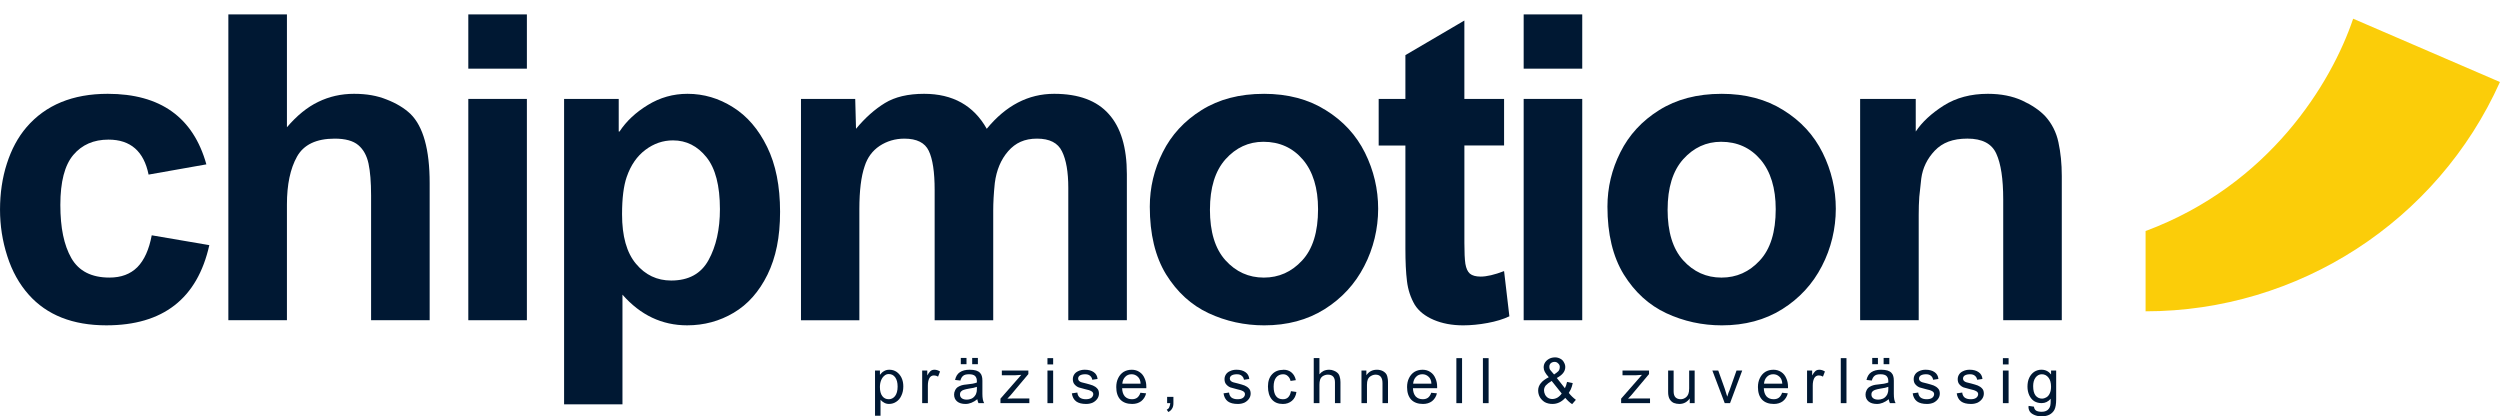 <?xml version="1.0" encoding="UTF-8"?>
<svg id="Ebene_1" data-name="Ebene 1" xmlns="http://www.w3.org/2000/svg" xmlns:xlink="http://www.w3.org/1999/xlink" viewBox="0 0 1268.5 211.24">
  <defs>
    <style>
      .cls-1 {
        fill: none;
      }

      .cls-2 {
        fill: #fbcd09;
      }

      .cls-3 {
        fill: #001833;
      }

      .cls-4 {
        clip-path: url(#clippath);
      }
    </style>
    <clipPath id="clippath">
      <rect class="cls-1" x="1086.61" width="181.89" height="157.96"/>
    </clipPath>
  </defs>
  <path class="cls-3" d="M13.46,64.55c9.7-11.29,23.43-16.95,41.19-16.95,26.73,0,43.4,11.94,50.06,35.8l-29.32,5.19c-2.39-11.82-9.17-17.75-20.34-17.75-7.53,0-13.46,2.59-17.85,7.78-4.39,5.19-6.58,13.64-6.58,25.33s1.84,20.44,5.58,27.02c3.79,6.58,10.22,9.87,19.35,9.87,5.91,0,10.62-1.75,14.16-5.29,3.52-3.59,5.93-8.98,7.28-16.16l29.22,4.99c-6.06,27.12-23.48,40.69-52.25,40.69-17.03,0-30.17-5.19-39.39-15.56-4.79-5.39-8.43-11.89-10.87-19.55-2.47-7.63-3.69-15.51-3.69-23.63s1.15-16.16,3.49-23.34c2.32-7.23,5.63-13.39,9.97-18.45Z"/>
  <path class="cls-3" d="M145.61,64.55c5.04-5.91,10.32-10.2,15.86-12.86,5.58-2.72,11.62-4.09,18.15-4.09s11.77.97,16.55,2.89c4.84,1.87,8.88,4.29,12.07,7.28,6.51,6.38,9.77,18.1,9.77,35.1v69.61h-29.72v-63.32c0-6.78-.45-12.17-1.3-16.16-.87-4.04-2.59-7.18-5.19-9.37s-6.58-3.29-11.97-3.29c-9.37,0-15.76,3.07-19.15,9.17-3.39,6.06-5.09,14.14-5.09,24.23v58.74h-29.72V7.31h29.72v57.24Z"/>
  <path class="cls-3" d="M267.34,34.84h-29.72V7.31h29.72v27.52ZM267.34,162.48h-29.72V50.19h29.72v112.29Z"/>
  <path class="cls-3" d="M348.84,47.6c8.23,0,15.91,2.27,23.04,6.78,7.18,4.46,12.96,11.17,17.35,20.14,4.39,8.93,6.58,19.89,6.58,32.91s-2.14,23.21-6.38,31.91c-4.26,8.65-9.97,15.11-17.15,19.35-7.13,4.24-15.01,6.38-23.63,6.38-12.76,0-23.71-5.19-32.81-15.56v55.65h-29.62V50.19h27.72v16.55h.4c3.44-5.24,8.23-9.72,14.36-13.46,6.18-3.79,12.89-5.68,20.14-5.68ZM318.02,89.68c-1.6,4.59-2.39,10.94-2.39,19.05,0,11.12,2.34,19.5,7.08,25.13,4.71,5.66,10.67,8.48,17.85,8.48,8.83,0,15.16-3.44,18.95-10.37,3.84-6.98,5.78-15.58,5.78-25.83,0-11.97-2.29-20.77-6.88-26.43-4.54-5.63-10.17-8.48-16.95-8.48-5.06,0-9.72,1.6-13.96,4.79-4.26,3.19-7.43,7.75-9.47,13.66Z"/>
  <path class="cls-3" d="M468.87,47.6c14.56,0,25.15,5.93,31.81,17.75,9.7-11.82,21.09-17.75,34.2-17.75,12.42,0,21.66,3.44,27.72,10.27,6.11,6.78,9.17,16.95,9.17,30.52v74.09h-29.72v-67.21c0-8.03-1.07-14.19-3.19-18.45-2.07-4.31-6.28-6.48-12.66-6.48s-10.94,2.14-14.66,6.38c-3.66,4.19-5.93,9.57-6.78,16.16-.55,5.26-.8,9.92-.8,13.96v55.65h-29.72v-66.12c0-9.1-1-15.71-2.99-19.84-1.94-4.11-6.06-6.18-12.37-6.18-4.66,0-8.85,1.25-12.57,3.69-3.66,2.47-6.18,5.88-7.58,10.27-1.8,5.19-2.69,12.47-2.69,21.84v56.34h-29.62V50.19h27.52l.4,15.16c4.64-5.58,9.52-9.92,14.66-13.06,5.11-3.12,11.72-4.69,19.84-4.69Z"/>
  <path class="cls-3" d="M641.25,47.6c12.17,0,22.64,2.77,31.41,8.28,8.83,5.46,15.48,12.66,19.94,21.64,4.44,8.98,6.68,18.45,6.68,28.42s-2.37,20.09-7.08,29.12c-4.66,9.05-11.37,16.33-20.14,21.84-8.73,5.46-18.92,8.18-30.61,8.18-9.97,0-19.4-2.07-28.22-6.18-8.78-4.11-15.96-10.67-21.54-19.65-5.53-9.02-8.28-20.49-8.28-34.4,0-9.7,2.19-18.9,6.58-27.62,4.39-8.78,10.92-15.88,19.65-21.34,8.78-5.51,19.3-8.28,31.61-8.28ZM613.92,106.34c0,11.32,2.62,19.89,7.88,25.73,5.31,5.86,11.79,8.78,19.45,8.78s14.11-2.89,19.45-8.68c5.39-5.78,8.08-14.46,8.08-26.03,0-10.7-2.57-19.07-7.68-25.13-5.14-6.03-11.82-9.07-20.04-9.07-7.53,0-13.94,2.97-19.25,8.88-5.26,5.93-7.88,14.43-7.88,25.53Z"/>
  <path class="cls-3" d="M743.03,50.19h20.14v23.63h-20.14v49.46c0,4.74.15,8.25.5,10.57.4,2.34,1.15,3.99,2.29,4.99,1.2,1,3.02,1.5,5.48,1.5,3.04,0,7.01-.92,11.87-2.79l2.69,22.94c-3.07,1.47-6.76,2.59-11.07,3.39-4.34.8-8.45,1.2-12.37,1.2-5.66,0-10.65-.95-14.96-2.79-4.34-1.84-7.53-4.39-9.57-7.58-2.14-3.64-3.47-7.68-3.99-12.07-.55-4.39-.8-9.9-.8-16.55v-52.25h-13.56v-23.63h13.56v-22.24l29.92-17.55v39.79Z"/>
  <path class="cls-3" d="M802.83,34.84h-29.72V7.31h29.72v27.52ZM802.83,162.48h-29.72V50.19h29.72v112.29Z"/>
  <path class="cls-3" d="M873.46,47.6c12.17,0,22.64,2.77,31.41,8.28,8.83,5.46,15.48,12.66,19.94,21.64,4.44,8.98,6.68,18.45,6.68,28.42s-2.37,20.09-7.08,29.12c-4.66,9.05-11.37,16.33-20.14,21.84-8.73,5.46-18.92,8.18-30.61,8.18-9.97,0-19.4-2.07-28.22-6.18-8.78-4.11-15.96-10.67-21.54-19.65-5.53-9.02-8.28-20.49-8.28-34.4,0-9.7,2.19-18.9,6.58-27.62,4.39-8.78,10.92-15.88,19.65-21.34,8.78-5.51,19.3-8.28,31.61-8.28ZM846.14,106.34c0,11.32,2.62,19.89,7.88,25.73,5.31,5.86,11.79,8.78,19.45,8.78s14.11-2.89,19.45-8.68c5.39-5.78,8.08-14.46,8.08-26.03,0-10.7-2.57-19.07-7.68-25.13-5.14-6.03-11.82-9.07-20.04-9.07-7.53,0-13.94,2.97-19.25,8.88-5.26,5.93-7.88,14.43-7.88,25.53Z"/>
  <path class="cls-3" d="M1008.65,47.6c6.63,0,12.42,1.15,17.35,3.39,4.91,2.27,8.8,4.89,11.67,7.88,3.44,3.79,5.71,8.25,6.78,13.36,1.12,5.14,1.7,10.82,1.7,17.05v73.2h-29.72v-61.33c0-10.37-1.17-18.07-3.49-23.14-2.27-5.11-7.16-7.68-14.66-7.68s-12.64,2.04-16.55,6.08c-3.86,4.06-6.16,8.78-6.88,14.16-.4,3.47-.75,6.56-1,9.27-.2,2.74-.3,5.83-.3,9.27v53.35h-29.72V50.19h28.22v16.55c3.19-4.79,7.9-9.17,14.16-13.16,6.31-3.99,13.79-5.98,22.44-5.98Z"/>
  <g class="cls-4">
    <path class="cls-2" d="M1193.99,9.49l74.48,32.12c-31.74,70.68-102.34,116.35-179.8,116.35v-40.74c62.74-23.32,94.28-74.95,105.32-107.73Z"/>
  </g>
  <path class="cls-3" d="M451.26,187.6c1.4,0,2.62.37,3.69,1.1,1.05.75,1.89,1.75,2.49,2.99.6,1.27.9,2.74.9,4.39,0,1.8-.35,3.37-1,4.69-.6,1.35-1.47,2.37-2.59,3.09-1.07.72-2.29,1.1-3.69,1.1-.87,0-1.67-.2-2.39-.6-.75-.4-1.37-.9-1.89-1.5v8.08h-2.79v-22.94h2.49v2.19c.65-.85,1.35-1.5,2.09-1.89.72-.45,1.62-.7,2.69-.7ZM446.47,196.38c0,1.99.4,3.54,1.2,4.59.8,1.07,1.89,1.6,3.29,1.6,1.25,0,2.32-.52,3.19-1.6.85-1.12,1.3-2.72,1.3-4.79s-.4-3.54-1.2-4.69c-.8-1.12-1.89-1.7-3.29-1.7-.87,0-1.65.3-2.29.9-.67.55-1.2,1.3-1.6,2.29s-.6,2.14-.6,3.39Z"/>
  <path class="cls-3" d="M474.09,187.6c1,0,1.94.3,2.89.9l-1,2.59c-.67-.4-1.37-.6-2.09-.6-1.07,0-1.87.5-2.39,1.5-.47.95-.7,2.17-.7,3.69v8.88h-2.89v-16.55h2.59v2.49c.52-.92,1.02-1.62,1.5-2.09.52-.52,1.22-.8,2.09-.8Z"/>
  <path class="cls-3" d="M491.99,187.6c1.32,0,2.42.15,3.29.4.85.27,1.52.67,1.99,1.2.45.47.75,1,.9,1.6.2.6.3,1.4.3,2.39v6.68c0,2.14.3,3.69.9,4.69h-2.89c-.27-.6-.47-1.25-.6-1.99-1,.8-1.99,1.4-2.99,1.8s-1.99.6-2.99.6c-1.8,0-3.24-.42-4.29-1.3-1-.85-1.5-2.02-1.5-3.49,0-.72.15-1.42.5-2.09.32-.72.8-1.3,1.4-1.7.65-.4,1.32-.7,1.99-.9.65-.2,1.45-.32,2.39-.4,1.05-.12,2.09-.25,3.09-.4,1-.2,1.72-.4,2.19-.6v-.7c0-1.12-.3-1.99-.9-2.59s-1.65-.9-3.09-.9-2.39.27-2.99.8c-.6.47-1.07,1.27-1.4,2.39l-2.69-.3c.4-1.8,1.2-3.09,2.39-3.89,1.25-.85,2.92-1.3,4.99-1.3ZM491.69,197.18c-1.15.2-1.99.4-2.59.6-.55.15-1,.4-1.4.8-.4.35-.6.87-.6,1.6,0,.8.3,1.45.9,1.89.6.47,1.45.7,2.59.7.65,0,1.35-.12,2.09-.4.72-.25,1.35-.72,1.89-1.4.4-.45.65-.95.8-1.5.2-.52.3-1.2.3-1.99v-1.2c-.87.35-2.19.65-3.99.9ZM490.4,184.81h-2.89v-3.19h2.89v3.19ZM496.18,184.81h-2.89v-3.19h2.89v3.19Z"/>
  <path class="cls-3" d="M521.8,189.8l-8.88,10.57c-.27.27-.67.7-1.2,1.3l-.6.6c1.4-.05,2.49-.1,3.29-.1h7.88v2.39h-14.66v-2.29l10.57-12.07c-1.6.15-2.59.2-2.99.2h-6.88v-2.39h13.46v1.8Z"/>
  <path class="cls-3" d="M534.37,184.91h-2.89v-3.19h2.89v3.19ZM534.37,204.56h-2.89v-16.55h2.89v16.55Z"/>
  <path class="cls-3" d="M550.43,187.6c1.84,0,3.34.4,4.49,1.2,1.2.8,1.84,1.97,1.99,3.49l-2.69.4c-.15-.85-.5-1.52-1.1-1.99-.55-.52-1.37-.8-2.49-.8s-2.04.2-2.69.6c-.6.4-.9.95-.9,1.6,0,.47.15.87.5,1.2.4.35.82.57,1.3.7.52.15,1.32.35,2.39.6,1.32.35,2.42.67,3.29,1,.85.35,1.6.85,2.19,1.5.6.6.9,1.47.9,2.59,0,.95-.27,1.8-.8,2.59-.55.8-1.3,1.47-2.29,1.99-1,.45-2.14.7-3.39.7-2.19,0-3.89-.42-5.09-1.3-1.2-.92-1.94-2.29-2.19-4.09l2.79-.4c.12,1.15.55,1.99,1.3,2.59.8.55,1.8.8,2.99.8s2.12-.22,2.79-.7c.65-.52,1-1.15,1-1.89,0-.65-.35-1.15-1-1.5-.67-.4-1.7-.72-3.09-1-1.35-.32-2.44-.62-3.29-.9-.8-.32-1.5-.82-2.09-1.5-.6-.65-.9-1.55-.9-2.69,0-.85.22-1.65.7-2.39.45-.72,1.15-1.3,2.09-1.7.92-.45,2.02-.7,3.29-.7Z"/>
  <path class="cls-3" d="M574.16,187.6c1.6,0,2.94.4,4.09,1.2,1.12.75,1.94,1.77,2.49,3.09.6,1.27.9,2.67.9,4.19v.9h-12.27c.05,1.8.52,3.19,1.4,4.19.92.95,2.12,1.4,3.59,1.4,1.05,0,1.94-.25,2.69-.8.72-.6,1.25-1.42,1.6-2.49l2.89.3c-.4,1.67-1.25,2.99-2.49,3.99-1.27.95-2.79,1.4-4.59,1.4-2.54,0-4.54-.72-5.98-2.19-1.4-1.52-2.09-3.64-2.09-6.38,0-1.72.32-3.24,1-4.59.65-1.32,1.55-2.34,2.69-3.09,1.2-.72,2.54-1.1,4.09-1.1ZM569.47,194.68h9.27c-.07-1.6-.57-2.79-1.5-3.59-.87-.8-1.89-1.2-3.09-1.2-1.35,0-2.44.47-3.29,1.4-.8.87-1.27,1.99-1.4,3.39Z"/>
  <path class="cls-3" d="M595.39,204.66c0,1.12-.25,2.02-.7,2.69-.4.72-1.05,1.3-1.89,1.7l-.8-1.2c.65-.27,1.1-.7,1.3-1.3.25-.55.42-1.2.5-1.99h-1.6v-3.19h3.19v3.29Z"/>
  <path class="cls-3" d="M627.4,187.6c1.84,0,3.34.4,4.49,1.2,1.2.8,1.84,1.97,1.99,3.49l-2.69.4c-.15-.85-.5-1.52-1.1-1.99-.55-.52-1.37-.8-2.49-.8s-2.04.2-2.69.6c-.6.4-.9.95-.9,1.6,0,.47.15.87.5,1.2.4.35.82.57,1.3.7.52.15,1.32.35,2.39.6,1.32.35,2.42.67,3.29,1,.85.35,1.6.85,2.19,1.5.6.6.9,1.47.9,2.59,0,.95-.27,1.8-.8,2.59-.55.8-1.3,1.47-2.29,1.99-1,.45-2.14.7-3.39.7-2.19,0-3.89-.42-5.09-1.3-1.2-.92-1.94-2.29-2.19-4.09l2.79-.4c.12,1.15.55,1.99,1.3,2.59.8.55,1.8.8,2.99.8s2.12-.22,2.79-.7c.65-.52,1-1.15,1-1.89,0-.65-.35-1.15-1-1.5-.67-.4-1.7-.72-3.09-1-1.35-.32-2.44-.62-3.29-.9-.8-.32-1.5-.82-2.09-1.5-.6-.65-.9-1.55-.9-2.69,0-.85.22-1.65.7-2.39.45-.72,1.15-1.3,2.09-1.7.92-.45,2.02-.7,3.29-.7Z"/>
  <path class="cls-3" d="M651.23,187.6c1.65,0,3.02.47,4.09,1.4,1.12.95,1.84,2.24,2.19,3.89l-2.69.4c-.2-1-.65-1.8-1.3-2.39-.6-.65-1.45-1-2.49-1-1.47,0-2.64.55-3.49,1.6-.87,1.07-1.3,2.64-1.3,4.69s.4,3.74,1.2,4.79c.8,1.07,1.94,1.6,3.49,1.6,1.2,0,2.12-.35,2.79-1.1.65-.72,1.1-1.72,1.3-2.99l2.79.4c-.27,1.94-1.05,3.44-2.29,4.49-1.27,1.07-2.79,1.6-4.59,1.6-2.39,0-4.26-.75-5.58-2.29-1.35-1.6-1.99-3.79-1.99-6.58,0-2.64.7-4.71,2.09-6.18,1.4-1.52,3.32-2.29,5.78-2.29Z"/>
  <path class="cls-3" d="M669.48,189.9c.6-.72,1.3-1.3,2.09-1.7.85-.4,1.82-.6,2.89-.6.85,0,1.65.17,2.39.5.72.27,1.32.65,1.8,1.1.52.47.9,1.1,1.1,1.89.25.75.4,1.67.4,2.79v10.67h-2.79v-10.57c0-1.25-.3-2.22-.9-2.89-.6-.65-1.5-1-2.69-1-.87,0-1.7.25-2.49.7-.75.47-1.25,1.15-1.5,1.99-.2.67-.3,1.5-.3,2.49v9.27h-2.89v-22.84h2.89v8.18Z"/>
  <path class="cls-3" d="M698.59,187.6c1.2,0,2.22.25,3.09.7.85.47,1.5,1.07,1.89,1.8.25.55.42,1.1.5,1.7.12.55.2,1.2.2,1.99v10.77h-2.79v-10.17c0-2.84-1.17-4.29-3.49-4.29-.87,0-1.67.25-2.39.7-.75.4-1.27,1-1.6,1.8-.27.67-.4,1.57-.4,2.69v9.27h-2.79v-16.55h2.49v2.39c1.25-1.84,3.02-2.79,5.29-2.79Z"/>
  <path class="cls-3" d="M721.72,187.6c1.6,0,2.94.4,4.09,1.2,1.12.75,1.94,1.77,2.49,3.09.6,1.27.9,2.67.9,4.19v.9h-12.27c.05,1.8.52,3.19,1.4,4.19.92.95,2.12,1.4,3.59,1.4,1.05,0,1.94-.25,2.69-.8.72-.6,1.25-1.42,1.6-2.49l2.89.3c-.4,1.67-1.25,2.99-2.49,3.99-1.27.95-2.79,1.4-4.59,1.4-2.54,0-4.54-.72-5.98-2.19-1.4-1.52-2.09-3.64-2.09-6.38,0-1.72.32-3.24,1-4.59.65-1.32,1.55-2.34,2.69-3.09,1.2-.72,2.54-1.1,4.09-1.1ZM717.03,194.68h9.27c-.07-1.6-.57-2.79-1.5-3.59-.87-.8-1.89-1.2-3.09-1.2-1.35,0-2.44.47-3.29,1.4-.8.87-1.27,1.99-1.4,3.39Z"/>
  <path class="cls-3" d="M741.85,204.56h-2.89v-22.84h2.89v22.84Z"/>
  <path class="cls-3" d="M755.32,204.56h-2.89v-22.84h2.89v22.84Z"/>
  <path class="cls-3" d="M788.93,181.32c1.05,0,1.99.25,2.79.7.8.4,1.4,1,1.8,1.8.45.75.7,1.55.7,2.39,0,1.15-.37,2.17-1.1,3.09-.67.87-1.75,1.7-3.19,2.49l4.09,5.19c.45-.8.82-1.84,1.1-3.19l2.89.6c-.27,1.27-.6,2.34-1,3.19-.4.8-.75,1.4-1,1.8,1,1.27,2.19,2.44,3.59,3.49l-1.89,2.19c-1.07-.65-2.24-1.72-3.49-3.19-1.87,2.07-4.04,3.09-6.48,3.09-1.47,0-2.77-.3-3.89-.9-1.07-.65-1.89-1.5-2.49-2.49-.6-1.05-.9-2.22-.9-3.49,0-2.64,1.8-4.89,5.39-6.68-.95-1.05-1.6-1.94-1.99-2.69-.4-.72-.6-1.5-.6-2.29,0-.92.22-1.75.7-2.49.52-.8,1.22-1.42,2.09-1.89.85-.45,1.82-.7,2.89-.7ZM786.14,186.01c0,.47.05.9.2,1.3.2.35.52.77,1,1.3l1.2,1.4c1-.65,1.72-1.22,2.19-1.7.45-.52.7-1.25.7-2.19,0-.65-.27-1.22-.8-1.7-.47-.52-1.07-.8-1.8-.8-.8,0-1.47.25-1.99.7-.47.47-.7,1.05-.7,1.7ZM783.44,198.07c0,.67.15,1.37.5,2.09.32.67.82,1.25,1.5,1.7.65.4,1.4.6,2.19.6.85,0,1.72-.22,2.59-.7.85-.52,1.6-1.22,2.19-2.09l-5.09-6.38c-1.35.8-2.34,1.57-2.99,2.29-.6.75-.9,1.57-.9,2.49Z"/>
  <path class="cls-3" d="M836.73,189.8l-8.88,10.57c-.27.27-.67.7-1.2,1.3l-.6.6c1.4-.05,2.49-.1,3.29-.1h7.88v2.39h-14.66v-2.29l10.57-12.07c-1.6.15-2.59.2-2.99.2h-6.88v-2.39h13.46v1.8Z"/>
  <path class="cls-3" d="M849.2,198.57c0,1.35.3,2.34.9,2.99.65.67,1.55,1,2.69,1,.8,0,1.55-.22,2.29-.7.72-.45,1.25-1.12,1.6-1.99.25-.6.4-1.52.4-2.79v-9.07h2.79v16.55h-2.49v-2.39c-1.35,1.87-3.09,2.79-5.29,2.79-.95,0-1.87-.17-2.79-.5-.87-.4-1.57-1.02-2.09-1.89-.27-.45-.47-1-.6-1.6-.15-.6-.2-1.32-.2-2.19v-10.77h2.79v10.57Z"/>
  <path class="cls-3" d="M875.22,197.48c.2.55.45,1.4.8,2.59l.4,1.2c.45-1.6.82-2.62,1.1-3.09l3.59-10.17h2.89l-6.18,16.55h-2.69l-6.28-16.55h2.99l3.39,9.47Z"/>
  <path class="cls-3" d="M899.75,187.6c1.6,0,2.94.4,4.09,1.2,1.12.75,1.94,1.77,2.49,3.09.6,1.27.9,2.67.9,4.19v.9h-12.27c.05,1.8.52,3.19,1.4,4.19.92.95,2.12,1.4,3.59,1.4,1.05,0,1.94-.25,2.69-.8.72-.6,1.25-1.42,1.6-2.49l2.89.3c-.4,1.67-1.25,2.99-2.49,3.99-1.27.95-2.79,1.4-4.59,1.4-2.54,0-4.54-.72-5.98-2.19-1.4-1.52-2.09-3.64-2.09-6.38,0-1.72.32-3.24,1-4.59.65-1.32,1.55-2.34,2.69-3.09,1.2-.72,2.54-1.1,4.09-1.1ZM895.06,194.68h9.27c-.07-1.6-.57-2.79-1.5-3.59-.87-.8-1.89-1.2-3.09-1.2-1.35,0-2.44.47-3.29,1.4-.8.87-1.27,1.99-1.4,3.39Z"/>
  <path class="cls-3" d="M923.08,187.6c1,0,1.94.3,2.89.9l-1,2.59c-.67-.4-1.37-.6-2.09-.6-1.07,0-1.87.5-2.39,1.5-.47.95-.7,2.17-.7,3.69v8.88h-2.89v-16.55h2.59v2.49c.52-.92,1.02-1.62,1.5-2.09.52-.52,1.22-.8,2.09-.8Z"/>
  <path class="cls-3" d="M936.9,204.56h-2.89v-22.84h2.89v22.84Z"/>
  <path class="cls-3" d="M954.45,187.6c1.32,0,2.42.15,3.29.4.85.27,1.52.67,1.99,1.2.45.47.75,1,.9,1.6.2.6.3,1.4.3,2.39v6.68c0,2.14.3,3.69.9,4.69h-2.89c-.27-.6-.47-1.25-.6-1.99-1,.8-1.99,1.4-2.99,1.8s-1.99.6-2.99.6c-1.8,0-3.24-.42-4.29-1.3-1-.85-1.5-2.02-1.5-3.49,0-.72.15-1.42.5-2.09.32-.72.8-1.3,1.4-1.7.65-.4,1.32-.7,1.99-.9.65-.2,1.45-.32,2.39-.4,1.05-.12,2.09-.25,3.09-.4,1-.2,1.72-.4,2.19-.6v-.7c0-1.12-.3-1.99-.9-2.59s-1.65-.9-3.09-.9-2.39.27-2.99.8c-.6.47-1.07,1.27-1.4,2.39l-2.69-.3c.4-1.8,1.2-3.09,2.39-3.89,1.25-.85,2.92-1.3,4.99-1.3ZM954.15,197.18c-1.15.2-1.99.4-2.59.6-.55.15-1,.4-1.4.8-.4.35-.6.87-.6,1.6,0,.8.3,1.45.9,1.89.6.47,1.45.7,2.59.7.65,0,1.35-.12,2.09-.4.72-.25,1.35-.72,1.89-1.4.4-.45.65-.95.8-1.5.2-.52.3-1.2.3-1.99v-1.2c-.87.35-2.19.65-3.99.9ZM952.86,184.81h-2.89v-3.19h2.89v3.19ZM958.64,184.81h-2.89v-3.19h2.89v3.19Z"/>
  <path class="cls-3" d="M977.08,187.6c1.84,0,3.34.4,4.49,1.2,1.2.8,1.84,1.97,1.99,3.49l-2.69.4c-.15-.85-.5-1.52-1.1-1.99-.55-.52-1.37-.8-2.49-.8s-2.04.2-2.69.6c-.6.4-.9.95-.9,1.6,0,.47.15.87.5,1.2.4.35.82.57,1.3.7.52.15,1.32.35,2.39.6,1.32.35,2.42.67,3.29,1,.85.35,1.6.85,2.19,1.5.6.6.9,1.47.9,2.59,0,.95-.27,1.8-.8,2.59-.55.8-1.3,1.47-2.29,1.99-1,.45-2.14.7-3.39.7-2.19,0-3.89-.42-5.09-1.3-1.2-.92-1.94-2.29-2.19-4.09l2.79-.4c.12,1.15.55,1.99,1.3,2.59.8.55,1.8.8,2.99.8s2.12-.22,2.79-.7c.65-.52,1-1.15,1-1.89,0-.65-.35-1.15-1-1.5-.67-.4-1.7-.72-3.09-1-1.35-.32-2.44-.62-3.29-.9-.8-.32-1.5-.82-2.09-1.5-.6-.65-.9-1.55-.9-2.69,0-.85.22-1.65.7-2.39.45-.72,1.15-1.3,2.09-1.7.92-.45,2.02-.7,3.29-.7Z"/>
  <path class="cls-3" d="M999.42,187.6c1.84,0,3.34.4,4.49,1.2,1.2.8,1.84,1.97,1.99,3.49l-2.69.4c-.15-.85-.5-1.52-1.1-1.99-.55-.52-1.37-.8-2.49-.8s-2.04.2-2.69.6c-.6.4-.9.95-.9,1.6,0,.47.15.87.5,1.2.4.35.82.57,1.3.7.52.15,1.32.35,2.39.6,1.32.35,2.42.67,3.29,1,.85.35,1.6.85,2.19,1.5.6.6.9,1.47.9,2.59,0,.95-.27,1.8-.8,2.59-.55.8-1.3,1.47-2.29,1.99-1,.45-2.14.7-3.39.7-2.19,0-3.89-.42-5.09-1.3-1.2-.92-1.94-2.29-2.19-4.09l2.79-.4c.12,1.15.55,1.99,1.3,2.59.8.55,1.8.8,2.99.8s2.12-.22,2.79-.7c.65-.52,1-1.15,1-1.89,0-.65-.35-1.15-1-1.5-.67-.4-1.7-.72-3.09-1-1.35-.32-2.44-.62-3.29-.9-.8-.32-1.5-.82-2.09-1.5-.6-.65-.9-1.55-.9-2.69,0-.85.22-1.65.7-2.39.45-.72,1.15-1.3,2.09-1.7.92-.45,2.02-.7,3.29-.7Z"/>
  <path class="cls-3" d="M1019.16,184.91h-2.89v-3.19h2.89v3.19ZM1019.16,204.56h-2.89v-16.55h2.89v16.55Z"/>
  <path class="cls-3" d="M1035.92,187.6c1.92,0,3.52.8,4.79,2.39v-1.99h2.59v14.56c0,2.44-.3,4.24-.9,5.39-.55,1-1.35,1.8-2.39,2.39-1.07.6-2.47.9-4.19.9-1.4,0-2.59-.25-3.59-.7-1-.4-1.77-.97-2.29-1.7-.47-.75-.7-1.55-.7-2.39l.1-.5,2.69.4v.1c.12.85.5,1.5,1.1,1.89.65.4,1.62.6,2.89.6.8,0,1.5-.15,2.09-.4.65-.27,1.15-.67,1.5-1.2.32-.4.55-.9.7-1.5.12-.6.2-1.35.2-2.29v-1.2c-1.27,1.47-2.79,2.19-4.59,2.19-1.4,0-2.67-.32-3.79-1-1.07-.72-1.89-1.72-2.49-2.99-.6-1.32-.9-2.79-.9-4.39,0-1.72.3-3.22.9-4.49.6-1.25,1.42-2.24,2.49-2.99,1.12-.72,2.39-1.1,3.79-1.1ZM1031.63,195.98c0,2.07.4,3.64,1.2,4.69.85,1.07,1.99,1.6,3.39,1.6.6,0,1.25-.2,1.99-.6.8-.4,1.42-1.12,1.89-2.19.4-.85.6-1.94.6-3.29,0-1.99-.45-3.52-1.3-4.59-.87-1.12-1.99-1.7-3.39-1.7-1.27,0-2.34.57-3.19,1.7-.8,1.07-1.2,2.54-1.2,4.39Z"/>
</svg>